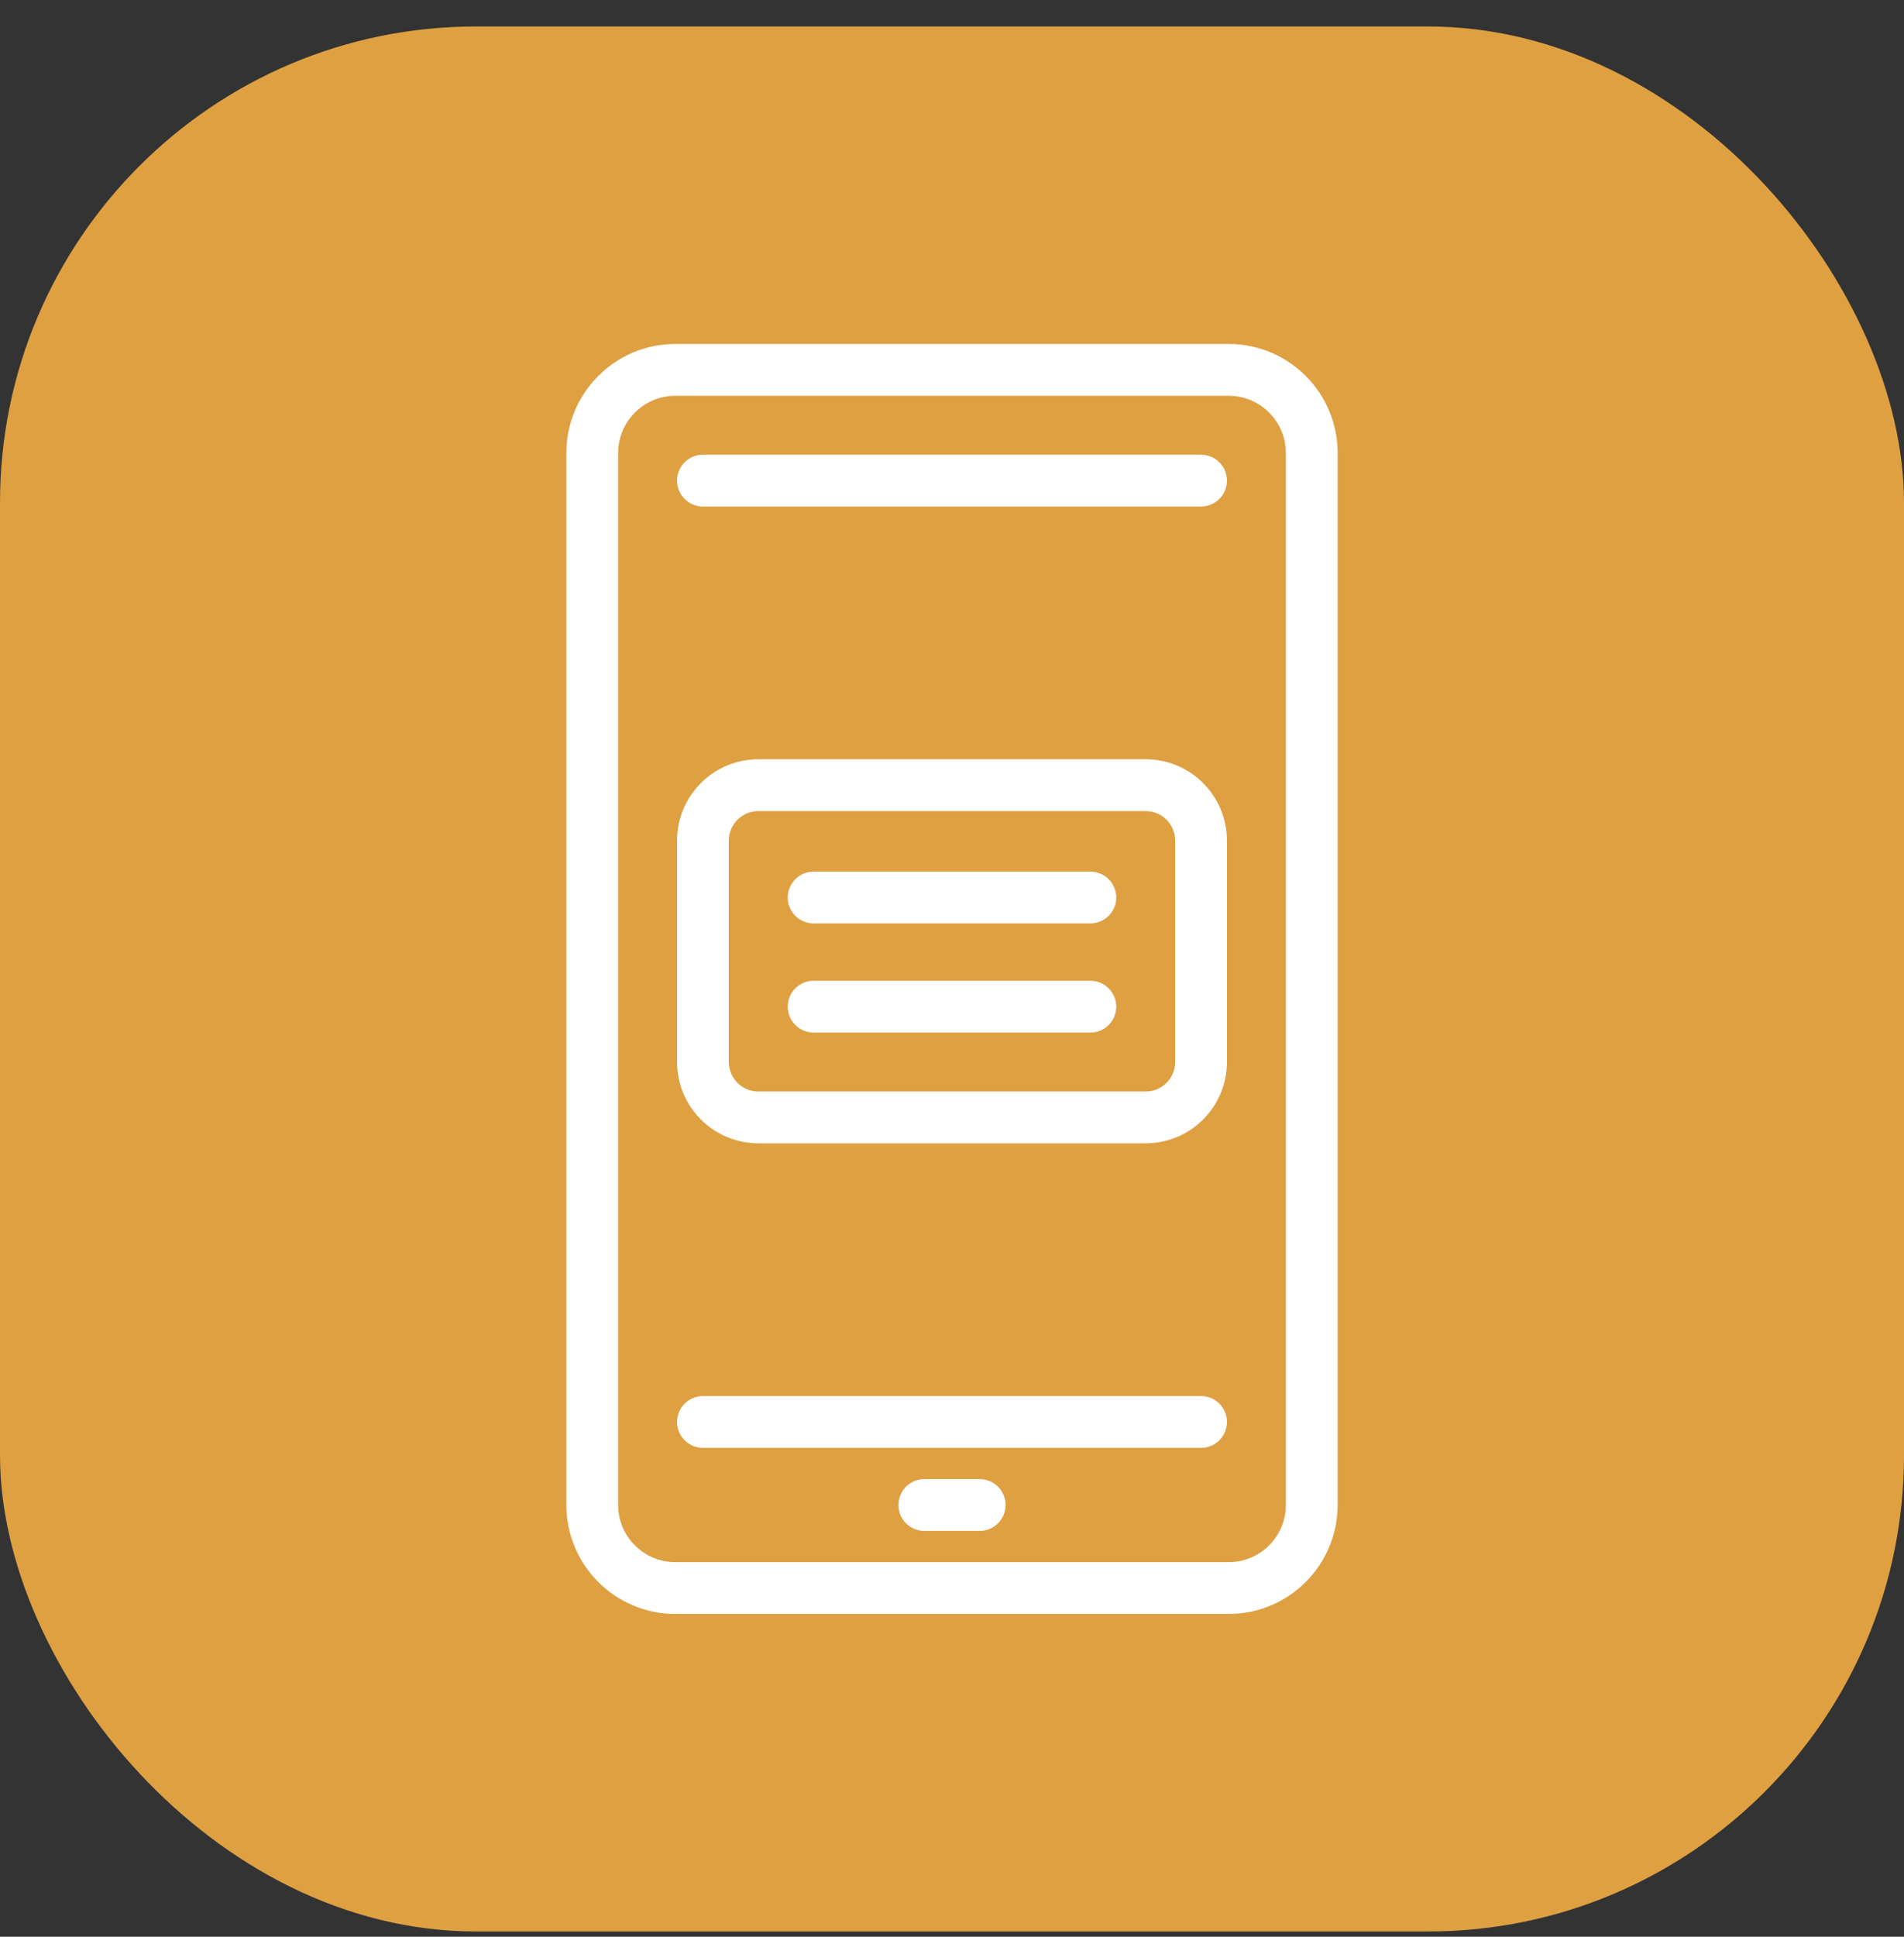 <svg width="60" height="61" viewBox="0 0 60 61" fill="none" xmlns="http://www.w3.org/2000/svg">
<rect x="0" y="0" width="60" height="61" fill="#333333" stroke="none"/>
<rect y="0.834" width="60" height="60" rx="15" fill="#DFA042"/>
<g clip-path="url(#clip0_1215_224)">
<path d="M38.72 10.834H21.28C19.388 10.834 17.848 12.373 17.848 14.266V47.402C17.848 49.294 19.388 50.834 21.28 50.834H38.72C40.612 50.834 42.152 49.294 42.152 47.402V14.266C42.152 12.373 40.613 10.834 38.72 10.834ZM40.52 47.402C40.52 48.395 39.713 49.202 38.72 49.202H21.28C20.288 49.202 19.48 48.395 19.48 47.402V14.266C19.48 13.273 20.288 12.466 21.28 12.466H38.72C39.713 12.466 40.52 13.273 40.52 14.266V47.402Z" fill="white"/>
<path d="M37.848 14.322H22.152C21.701 14.322 21.336 14.687 21.336 15.138C21.336 15.588 21.701 15.954 22.152 15.954H37.848C38.299 15.954 38.664 15.588 38.664 15.138C38.664 14.687 38.299 14.322 37.848 14.322Z" fill="white"/>
<path d="M37.848 43.97H22.152C21.701 43.97 21.336 44.335 21.336 44.786C21.336 45.237 21.701 45.602 22.152 45.602H37.848C38.299 45.602 38.664 45.237 38.664 44.786C38.664 44.335 38.299 43.97 37.848 43.97Z" fill="white"/>
<path d="M30.872 46.586H29.128C28.677 46.586 28.312 46.951 28.312 47.402C28.312 47.852 28.677 48.218 29.128 48.218H30.872C31.323 48.218 31.688 47.852 31.688 47.402C31.688 46.951 31.323 46.586 30.872 46.586Z" fill="white"/>
<path d="M36.104 23.914H23.896C22.485 23.914 21.336 25.062 21.336 26.474V33.45C21.336 34.861 22.485 36.01 23.896 36.01H36.104C37.516 36.01 38.664 34.861 38.664 33.45V26.474C38.664 25.062 37.516 23.914 36.104 23.914ZM37.032 33.45C37.032 33.962 36.616 34.378 36.104 34.378H23.896C23.384 34.378 22.968 33.962 22.968 33.45V26.474C22.968 25.962 23.384 25.546 23.896 25.546H36.104C36.616 25.546 37.032 25.962 37.032 26.474V33.45Z" fill="white"/>
<path d="M34.36 30.89H25.64C25.189 30.89 24.824 31.255 24.824 31.706C24.824 32.157 25.189 32.522 25.64 32.522H34.36C34.811 32.522 35.176 32.157 35.176 31.706C35.176 31.255 34.811 30.89 34.36 30.89Z" fill="white"/>
<path d="M34.36 27.453H25.64C25.189 27.453 24.824 27.818 24.824 28.268C24.824 28.719 25.189 29.084 25.64 29.084H34.36C34.811 29.084 35.176 28.719 35.176 28.268C35.176 27.818 34.811 27.453 34.36 27.453Z" fill="white"/>
</g>
<defs>
<clipPath id="clip0_1215_224">
<rect width="40" height="40" fill="white" transform="translate(10 10.834)"/>
</clipPath>
</defs>
</svg>
